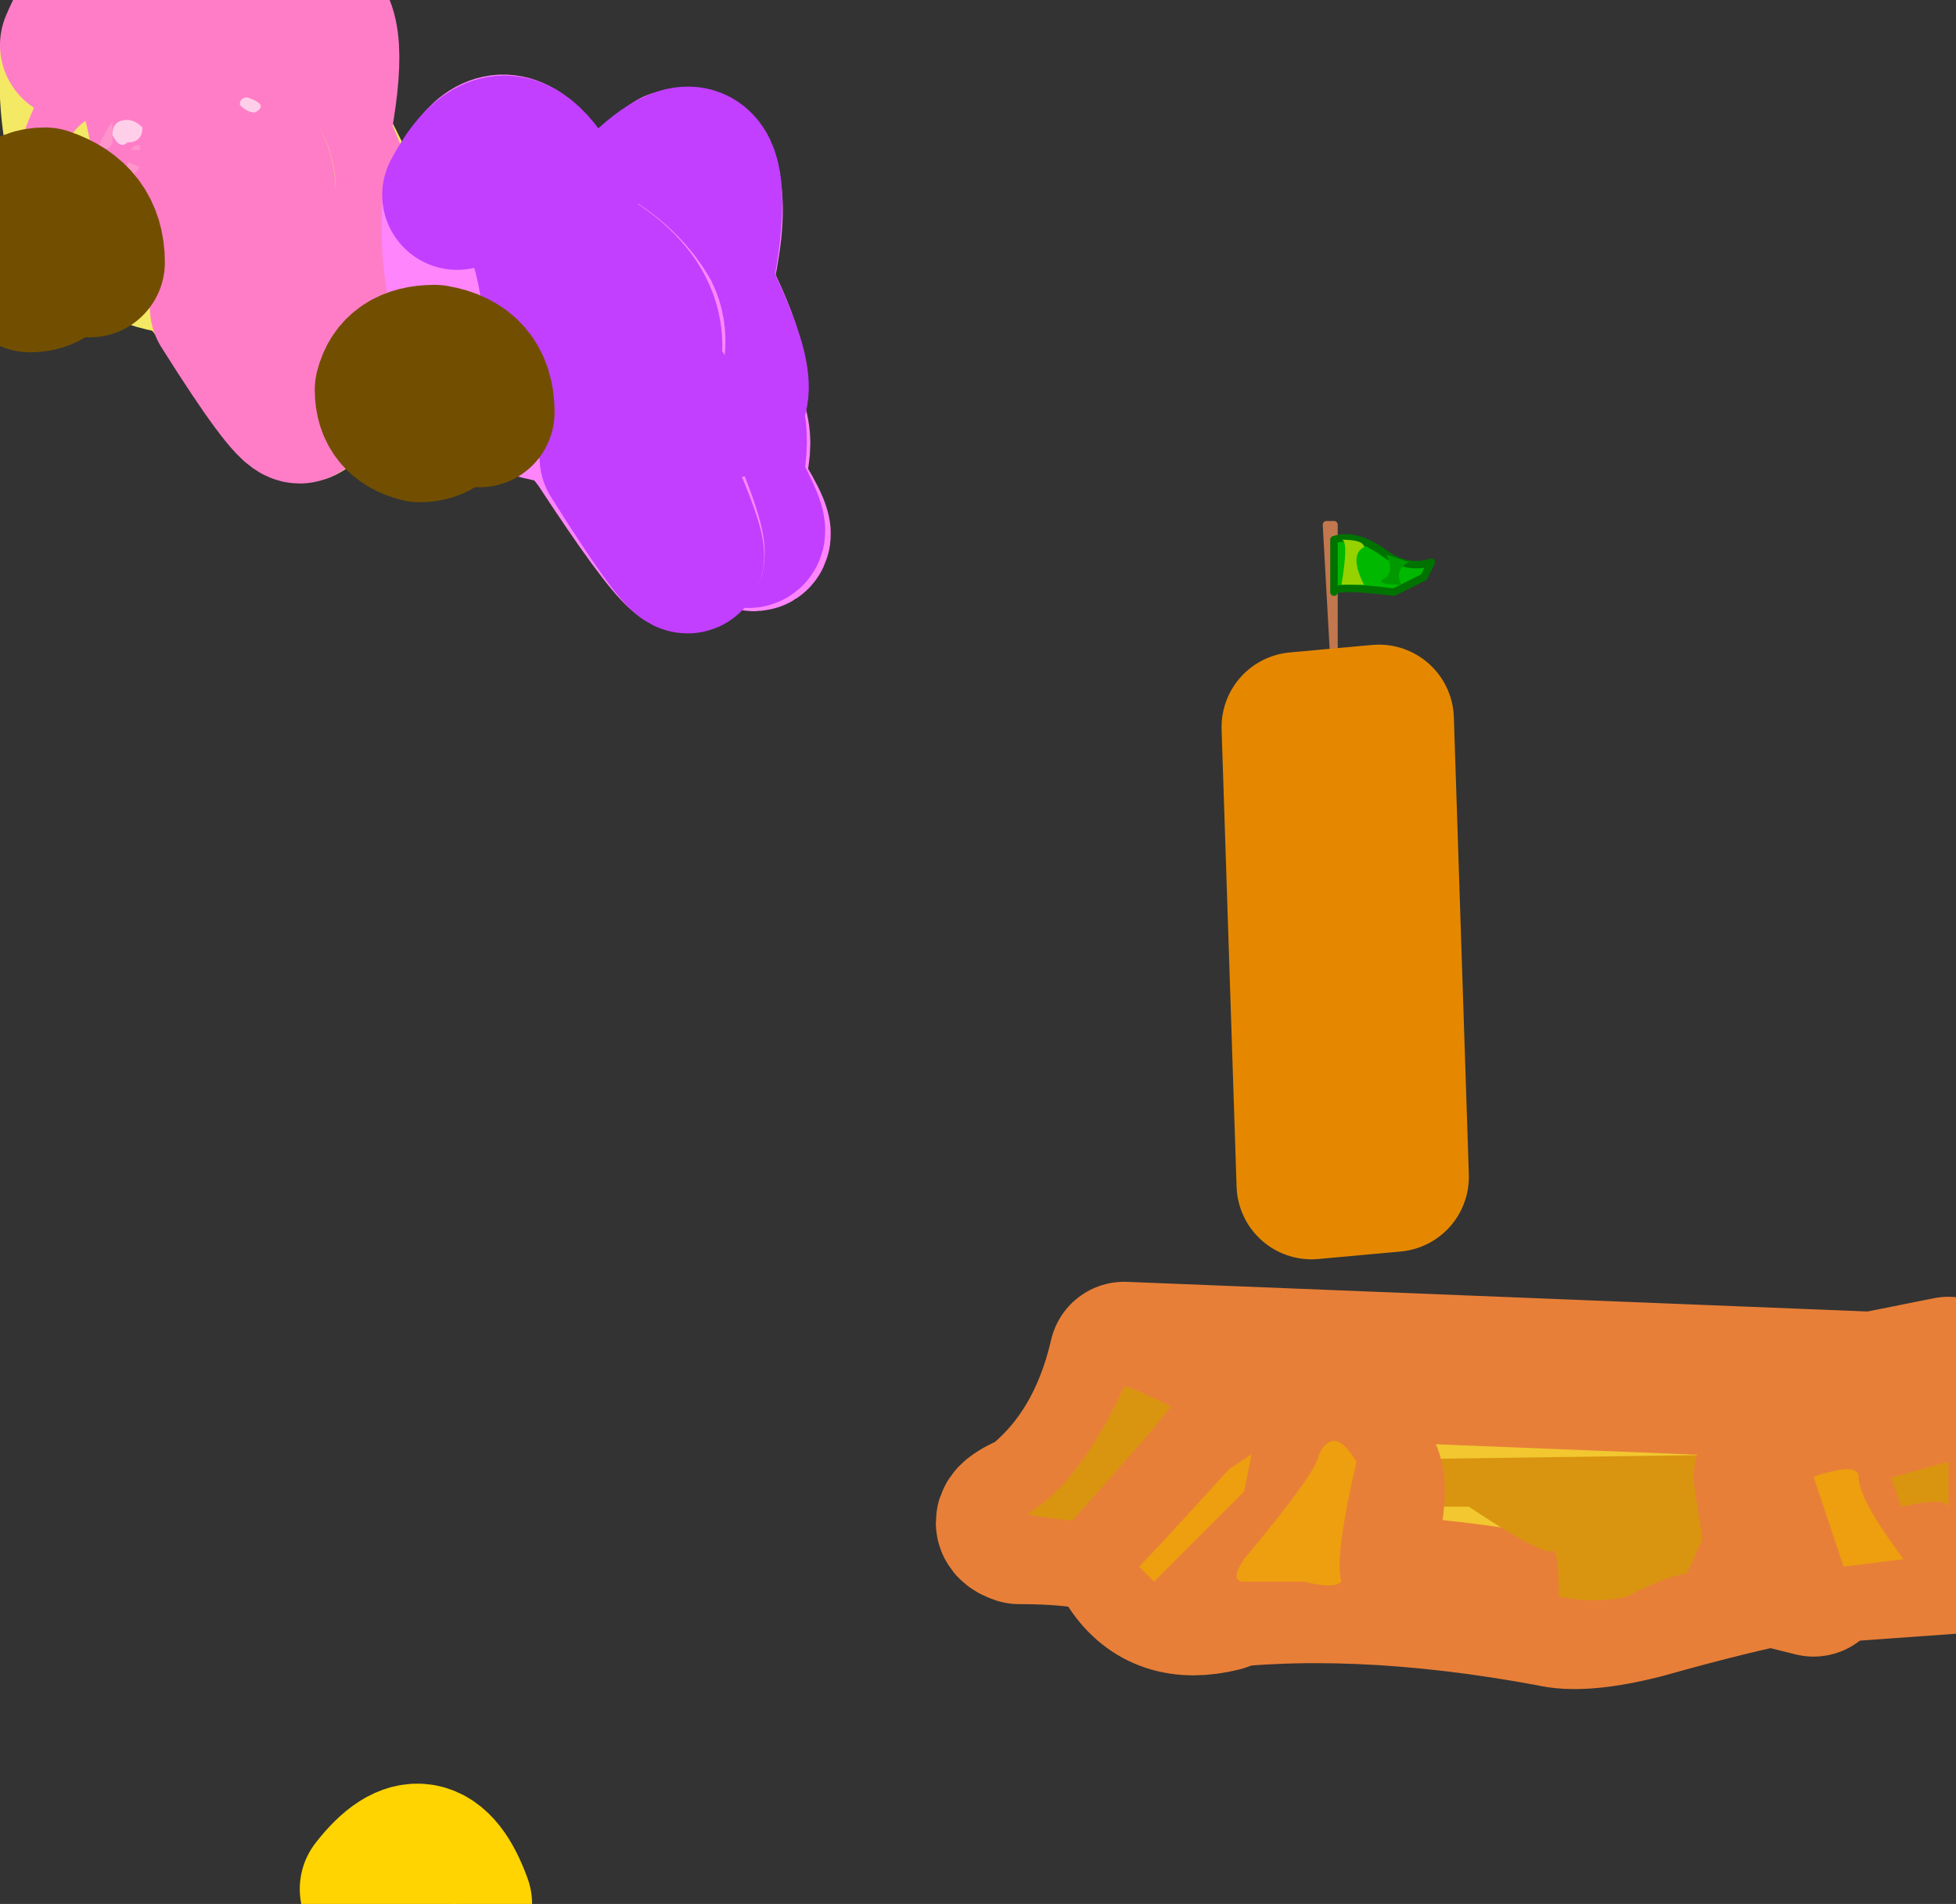 <?xml version="1.0" encoding="UTF-8" standalone="no"?>
<svg xmlns:xlink="http://www.w3.org/1999/xlink" height="12.7px" width="13.05px" xmlns="http://www.w3.org/2000/svg">
  <rect width="100%" height="100%" fill="#333333" stroke="none"/>
  <g transform="matrix(1.0, 0.0, 0.0, 1.0, -19.45, -2.9)">
    <path d="M21.95 15.5 Q22.3 15.05 22.5 15.6 22.4 15.6 21.95 15.5" fill="#fff800" fill-rule="evenodd" stroke="none"/>
    <path d="M21.95 15.5 Q22.4 15.6 22.5 15.6 22.3 15.05 21.95 15.5 Z" fill="none" stroke="#ffd400" stroke-linecap="round" stroke-linejoin="round" stroke-width="1.0"/>
    <path d="M21.6 4.55 Q21.85 4.75 21.7 5.1 22.15 5.8 21.55 5.2 L21.2 4.7 Q21.25 4.2 21.6 4.55" fill="#fff992" fill-rule="evenodd" stroke="none"/>
    <path d="M21.6 4.55 Q21.85 4.75 21.7 5.1 22.15 5.8 21.55 5.2 L21.2 4.7 Q21.25 4.2 21.6 4.55 Z" fill="none" stroke="#f4e964" stroke-linecap="round" stroke-linejoin="round" stroke-width="1.0"/>
    <path d="M21.6 4.55 Q21.8 4.65 21.7 5.1 22.2 5.9 21.3 4.9 21.8 5.25 21.6 4.55" fill="#ff94cc" fill-rule="evenodd" stroke="none"/>
    <path d="M21.6 4.55 Q21.8 5.25 21.3 4.9 22.2 5.9 21.7 5.1 21.8 4.65 21.6 4.55 Z" fill="none" stroke="#ff7dc7" stroke-linecap="round" stroke-linejoin="round" stroke-width="1.0"/>
    <path d="M21.5 5.25 Q21.5 5.55 20.65 4.75 20.45 4.85 20.35 4.7 19.8 4.65 20.3 4.5 20.7 4.6 21.15 4.95 21.45 5.15 21.5 5.25" fill="#724f00" fill-rule="evenodd" stroke="none"/>
    <path d="M21.7 4.1 Q22.0 4.95 20.95 4.4 L20.85 4.15 Q20.75 3.4 21.35 3.0 21.7 2.9 21.55 3.8 L21.7 4.1" fill="#fff992" fill-rule="evenodd" stroke="none"/>
    <path d="M21.7 4.1 Q22.0 4.95 20.95 4.4 L20.85 4.15 Q20.75 3.4 21.35 3.0 21.7 2.9 21.55 3.8 L21.7 4.1 Z" fill="none" stroke="#f4e964" stroke-linecap="round" stroke-linejoin="round" stroke-width="1.0"/>
    <path d="M21.35 5.25 Q21.75 6.15 20.9 4.85 20.75 4.65 20.6 4.55 20.95 4.2 21.25 4.45 21.45 4.8 21.25 4.95 L21.35 5.25" fill="#fff992" fill-rule="evenodd" stroke="none"/>
    <path d="M21.35 5.25 Q21.75 6.15 20.9 4.85 20.75 4.65 20.6 4.55 20.95 4.2 21.25 4.45 21.45 4.8 21.25 4.95 L21.35 5.25 Z" fill="none" stroke="#f4e964" stroke-linecap="round" stroke-linejoin="round" stroke-width="1.0"/>
    <path d="M21.15 3.55 Q21.25 3.6 21.2 3.8 21.15 3.95 21.0 3.95 20.9 3.9 21.0 3.7 21.05 3.5 21.15 3.55" fill="#ff94cc" fill-rule="evenodd" stroke="none"/>
    <path d="M21.15 3.55 Q21.25 3.6 21.2 3.8 21.15 3.95 21.0 3.95 20.9 3.9 21.0 3.7 21.05 3.5 21.15 3.55 Z" fill="none" stroke="#ff7dc7" stroke-linecap="round" stroke-linejoin="round" stroke-width="1.0"/>
    <path d="M21.4 3.95 Q21.4 4.1 21.25 4.15 21.3 4.0 21.4 3.95" fill="#ff94cc" fill-rule="evenodd" stroke="none"/>
    <path d="M21.4 3.95 Q21.4 4.1 21.25 4.15 21.3 4.0 21.4 3.95 Z" fill="none" stroke="#ff7dc7" stroke-linecap="round" stroke-linejoin="round" stroke-width="1.0"/>
    <path d="M21.55 4.2 Q21.5 4.35 21.3 4.3 21.4 4.15 21.55 4.2" fill="#ff94cc" fill-rule="evenodd" stroke="none"/>
    <path d="M21.55 4.2 Q21.4 4.15 21.3 4.3 21.5 4.35 21.55 4.2 Z" fill="none" stroke="#ff7dc7" stroke-linecap="round" stroke-linejoin="round" stroke-width="1.0"/>
    <path d="M21.5 3.0 Q21.7 3.05 21.55 3.8 21.9 4.55 21.65 4.6 21.7 4.2 21.35 3.8 21.45 3.15 21.15 3.2 21.3 3.0 21.5 3.0" fill="#ff94cc" fill-rule="evenodd" stroke="none"/>
    <path d="M21.5 3.0 Q21.7 3.05 21.55 3.8 21.9 4.55 21.65 4.6 21.7 4.2 21.35 3.8 21.45 3.15 21.15 3.2 21.3 3.0 21.5 3.0 Z" fill="none" stroke="#ff7dc7" stroke-linecap="round" stroke-linejoin="round" stroke-width="1.0"/>
    <path d="M21.15 4.0 Q21.25 4.2 21.1 4.5 20.85 4.7 20.5 4.6 19.9 4.25 19.95 3.25 20.25 2.4 20.7 3.6 21.0 3.75 21.15 4.0" fill="#fff992" fill-rule="evenodd" stroke="none"/>
    <path d="M21.15 4.0 Q21.25 4.2 21.1 4.5 20.85 4.7 20.5 4.6 19.9 4.25 19.95 3.25 20.25 2.4 20.7 3.6 21.0 3.75 21.15 4.0 Z" fill="none" stroke="#f4e964" stroke-linecap="round" stroke-linejoin="round" stroke-width="1.0"/>
    <path d="M20.55 3.2 Q20.65 3.45 20.7 3.6 21.4 3.95 21.1 4.5 21.15 3.95 20.55 3.8 20.4 2.9 19.95 3.2 20.2 2.6 20.55 3.2" fill="#ff94cc" fill-rule="evenodd" stroke="none"/>
    <path d="M20.55 3.2 Q20.65 3.45 20.7 3.6 21.4 3.95 21.1 4.5 21.15 3.95 20.55 3.8 20.4 2.9 19.95 3.2 20.2 2.6 20.55 3.2 Z" fill="none" stroke="#ff7dc7" stroke-linecap="round" stroke-linejoin="round" stroke-width="1.0"/>
    <path d="M20.3 3.65 Q20.45 3.7 20.4 3.95 20.35 4.15 20.2 4.15 20.1 4.1 20.1 3.9 20.2 3.65 20.3 3.65" fill="#ff94cc" fill-rule="evenodd" stroke="none"/>
    <path d="M20.3 3.65 Q20.45 3.7 20.4 3.95 20.35 4.15 20.2 4.15 20.1 4.1 20.1 3.9 20.2 3.65 20.3 3.65 Z" fill="none" stroke="#ff7dc7" stroke-linecap="round" stroke-linejoin="round" stroke-width="1.0"/>
    <path d="M20.7 4.1 Q20.7 4.3 20.5 4.35 20.55 4.15 20.7 4.1" fill="#ff94cc" fill-rule="evenodd" stroke="none"/>
    <path d="M20.7 4.1 Q20.7 4.3 20.5 4.35 20.55 4.15 20.7 4.1 Z" fill="none" stroke="#ff7dc7" stroke-linecap="round" stroke-linejoin="round" stroke-width="1.0"/>
    <path d="M20.85 4.35 Q20.85 4.55 20.65 4.5 20.7 4.35 20.85 4.35" fill="#ff94cc" fill-rule="evenodd" stroke="none"/>
    <path d="M20.85 4.35 Q20.7 4.35 20.65 4.5 20.85 4.55 20.85 4.35 Z" fill="none" stroke="#ff7dc7" stroke-linecap="round" stroke-linejoin="round" stroke-width="1.0"/>
    <path d="M21.35 4.8 L21.25 4.95 Q21.8 6.3 20.95 4.95 21.05 5.0 21.1 4.9 21.35 4.85 21.25 4.45 21.4 4.65 21.35 4.8" fill="#ff94cc" fill-rule="evenodd" stroke="none"/>
    <path d="M21.35 4.8 Q21.4 4.65 21.25 4.45 21.35 4.85 21.1 4.9 21.05 5.0 20.95 4.95 21.8 6.3 21.25 4.95 L21.35 4.8 Z" fill="none" stroke="#ff7dc7" stroke-linecap="round" stroke-linejoin="round" stroke-width="1.0"/>
    <path d="M20.05 4.65 Q20.05 4.35 19.75 4.25 19.55 4.25 19.5 4.5 19.5 4.7 19.65 4.75 19.8 4.75 19.85 4.6 19.85 4.45 19.75 4.45 L19.6 4.55" fill="none" stroke="#724f00" stroke-linecap="round" stroke-linejoin="round" stroke-width="1.0"/>
    <path d="M19.8 4.5 Q19.8 4.6 19.7 4.65 19.6 4.65 19.55 4.55 19.55 4.45 19.65 4.4 19.75 4.4 19.8 4.5" fill="#724f00" fill-rule="evenodd" stroke="none"/>
    <path d="M20.2 3.8 Q20.2 3.7 20.3 3.7 20.35 3.7 20.4 3.75 20.4 3.85 20.3 3.85 20.25 3.9 20.2 3.8" fill="#ffcfea" fill-rule="evenodd" stroke="none"/>
    <path d="M21.05 3.6 Q21.05 3.55 21.1 3.55 21.25 3.6 21.15 3.65 21.1 3.65 21.05 3.6" fill="#ffcfea" fill-rule="evenodd" stroke="none"/>
    <path d="M24.2 5.55 Q24.45 5.75 24.3 6.1 24.75 6.8 24.15 6.2 L23.75 5.7 Q23.85 5.2 24.2 5.55" fill="#ffa9f9" fill-rule="evenodd" stroke="none"/>
    <path d="M24.2 5.55 Q24.45 5.75 24.3 6.1 24.75 6.8 24.15 6.2 L23.75 5.7 Q23.85 5.2 24.2 5.55 Z" fill="none" stroke="#ff85fc" stroke-linecap="round" stroke-linejoin="round" stroke-width="1.0"/>
    <path d="M24.2 5.55 Q24.4 5.65 24.3 6.1 24.75 6.9 23.9 5.9 24.4 6.25 24.2 5.55" fill="#c264ff" fill-rule="evenodd" stroke="none"/>
    <path d="M24.2 5.55 Q24.4 6.25 23.9 5.9 24.75 6.9 24.3 6.1 24.4 5.65 24.2 5.55 Z" fill="none" stroke="#c23fff" stroke-linecap="round" stroke-linejoin="round" stroke-width="1.0"/>
    <path d="M24.05 6.25 Q24.1 6.55 23.25 5.75 23.0 5.85 22.9 5.7 22.4 5.65 22.9 5.5 23.3 5.6 23.75 5.95 24.0 6.15 24.05 6.25" fill="#724f00" fill-rule="evenodd" stroke="none"/>
    <path d="M23.4 5.15 Q23.35 4.4 23.95 4.0 24.3 3.95 24.1 4.8 24.75 6.05 23.55 5.4 L23.4 5.15" fill="#ffa9f9" fill-rule="evenodd" stroke="none"/>
    <path d="M23.4 5.15 Q23.35 4.4 23.95 4.0 24.3 3.95 24.1 4.8 24.75 6.05 23.55 5.4 L23.4 5.15 Z" fill="none" stroke="#ff85fc" stroke-linecap="round" stroke-linejoin="round" stroke-width="1.0"/>
    <path d="M23.95 6.25 Q24.3 7.15 23.45 5.85 23.3 5.65 23.15 5.55 23.55 5.2 23.8 5.45 24.05 5.8 23.8 5.95 L23.95 6.25" fill="#ffa9f9" fill-rule="evenodd" stroke="none"/>
    <path d="M23.95 6.25 Q24.3 7.15 23.45 5.85 23.3 5.65 23.15 5.55 23.55 5.2 23.8 5.45 24.05 5.8 23.8 5.95 L23.95 6.25 Z" fill="none" stroke="#ff85fc" stroke-linecap="round" stroke-linejoin="round" stroke-width="1.0"/>
    <path d="M24.0 4.95 Q24.0 5.1 23.8 5.15 23.9 5.0 24.0 4.95" fill="#c264ff" fill-rule="evenodd" stroke="none"/>
    <path d="M24.0 4.95 Q24.0 5.1 23.8 5.15 23.9 5.0 24.0 4.95 Z" fill="none" stroke="#c23fff" stroke-linecap="round" stroke-linejoin="round" stroke-width="1.0"/>
    <path d="M24.1 5.2 Q24.05 5.35 23.9 5.3 24.0 5.15 24.1 5.2" fill="#c264ff" fill-rule="evenodd" stroke="none"/>
    <path d="M24.1 5.2 Q24.0 5.15 23.9 5.3 24.05 5.35 24.1 5.2 Z" fill="none" stroke="#c23fff" stroke-linecap="round" stroke-linejoin="round" stroke-width="1.0"/>
    <path d="M23.7 4.2 Q24.35 3.55 24.1 4.8 24.5 5.6 24.25 5.6 24.3 5.2 23.95 4.8 24.05 4.15 23.7 4.2" fill="#c264ff" fill-rule="evenodd" stroke="none"/>
    <path d="M23.7 4.2 Q24.05 4.15 23.95 4.8 24.3 5.2 24.25 5.6 24.5 5.6 24.1 4.8 24.35 3.55 23.7 4.2 Z" fill="none" stroke="#c23fff" stroke-linecap="round" stroke-linejoin="round" stroke-width="1.0"/>
    <path d="M23.75 5.0 Q23.85 5.2 23.7 5.5 23.45 5.7 23.05 5.6 22.45 5.25 22.5 4.25 22.85 3.4 23.3 4.6 23.6 4.75 23.75 5.0" fill="#ffa9f9" fill-rule="evenodd" stroke="none"/>
    <path d="M23.75 5.0 Q23.85 5.2 23.7 5.5 23.45 5.7 23.05 5.6 22.45 5.25 22.5 4.25 22.85 3.4 23.3 4.6 23.6 4.75 23.75 5.0 Z" fill="none" stroke="#ff85fc" stroke-linecap="round" stroke-linejoin="round" stroke-width="1.0"/>
    <path d="M23.45 4.95 Q23.2 4.8 23.15 4.8 23.0 3.9 22.5 4.2 22.9 3.45 23.3 4.6 23.95 4.95 23.7 5.5 23.7 5.1 23.45 4.95" fill="#c264ff" fill-rule="evenodd" stroke="none"/>
    <path d="M23.45 4.95 Q23.7 5.1 23.7 5.5 23.95 4.95 23.3 4.6 22.9 3.45 22.5 4.2 23.0 3.9 23.15 4.8 23.2 4.8 23.45 4.95 Z" fill="none" stroke="#c23fff" stroke-linecap="round" stroke-linejoin="round" stroke-width="1.0"/>
    <path d="M23.3 5.1 Q23.3 5.3 23.1 5.35 23.15 5.15 23.3 5.1" fill="#c264ff" fill-rule="evenodd" stroke="none"/>
    <path d="M23.3 5.1 Q23.3 5.3 23.1 5.35 23.15 5.15 23.3 5.1 Z" fill="none" stroke="#c23fff" stroke-linecap="round" stroke-linejoin="round" stroke-width="1.0"/>
    <path d="M23.45 5.35 Q23.4 5.55 23.25 5.5 23.3 5.35 23.45 5.35" fill="#c264ff" fill-rule="evenodd" stroke="none"/>
    <path d="M23.45 5.35 Q23.3 5.35 23.25 5.5 23.4 5.55 23.45 5.35 Z" fill="none" stroke="#c23fff" stroke-linecap="round" stroke-linejoin="round" stroke-width="1.0"/>
    <path d="M23.9 5.8 Q23.85 5.95 23.8 5.95 24.4 7.3 23.55 5.95 23.6 6.0 23.7 5.9 23.9 5.85 23.8 5.45 24.0 5.7 23.9 5.8" fill="#c264ff" fill-rule="evenodd" stroke="none"/>
    <path d="M23.9 5.8 Q24.0 5.7 23.8 5.45 23.9 5.85 23.7 5.9 23.6 6.0 23.55 5.95 24.4 7.3 23.8 5.95 23.85 5.95 23.9 5.8 Z" fill="none" stroke="#c23fff" stroke-linecap="round" stroke-linejoin="round" stroke-width="1.0"/>
    <path d="M22.65 5.65 Q22.65 5.35 22.35 5.3 22.1 5.3 22.05 5.5 22.05 5.7 22.25 5.75 22.4 5.75 22.45 5.6 22.45 5.45 22.3 5.45 22.2 5.45 22.2 5.55" fill="none" stroke="#724f00" stroke-linecap="round" stroke-linejoin="round" stroke-width="1.0"/>
    <path d="M32.45 12.05 L32.45 13.3 31.75 13.35 Q31.65 13.25 30.4 13.6 30.0 13.7 29.8 13.65 28.45 13.4 27.4 13.55 27.2 13.55 27.05 13.3 26.95 13.1 26.25 13.1 26.1 13.05 26.35 12.95 26.8 12.6 26.95 11.95 L31.95 12.15 32.45 12.05" fill="#f2c730" fill-rule="evenodd" stroke="none"/>
    <path d="M32.45 12.05 L31.95 12.15 26.95 11.95 Q26.8 12.6 26.35 12.95 26.1 13.05 26.25 13.1 26.95 13.1 27.05 13.3 27.2 13.55 27.4 13.55 28.45 13.4 29.8 13.65 30.0 13.7 30.4 13.6 31.65 13.25 31.75 13.35 L32.45 13.3 32.45 12.05 Z" fill="none" stroke="#e87f38" stroke-linecap="round" stroke-linejoin="round" stroke-width="1.0"/>
    <path d="M27.35 12.6 L27.6 12.55 27.05 13.25 26.9 13.15 Q26.95 13.15 27.35 12.6" fill="#ed9f0f" fill-rule="evenodd" stroke="none"/>
    <path d="M31.2 12.6 L31.25 13.0 31.2 12.9 Q30.9 12.9 30.75 13.3 L30.7 13.4 Q30.6 13.4 30.3 13.55 30.1 13.6 29.85 13.55 29.85 13.2 29.8 13.25 29.7 13.25 29.25 12.95 29.05 12.95 28.75 12.95 28.7 13.0 28.65 13.2 28.55 13.7 28.5 12.9 28.2 12.95 27.95 12.9 27.8 12.9 27.65 13.0 27.0 13.4 27.2 13.25 27.35 13.05 27.65 12.65 L31.2 12.6" fill="#d9950f" fill-rule="evenodd" stroke="none"/>
    <path d="M27.3 12.3 Q27.55 12.5 27.6 12.6 27.55 12.7 27.1 13.25 L27.0 13.2 Q27.4 12.85 27.35 12.85 27.3 12.85 27.15 12.8 26.9 12.65 26.8 13.05 26.55 13.05 26.3 13.0 26.65 12.8 26.95 12.15 27.0 12.15 27.3 12.3" fill="#d9950f" fill-rule="evenodd" stroke="none"/>
    <path d="M31.55 12.9 L32.45 12.65 32.45 12.95 Q32.4 12.85 31.8 13.05 31.7 13.05 31.55 12.9" fill="#d9950f" fill-rule="evenodd" stroke="none"/>
    <path d="M27.65 12.6 L27.6 13.55 Q27.2 13.65 27.0 13.35 27.45 12.85 27.65 12.6" fill="#f2c730" fill-rule="evenodd" stroke="none"/>
    <path d="M27.65 12.6 Q27.45 12.85 27.0 13.35 27.2 13.65 27.6 13.55" fill="none" stroke="#e87f38" stroke-linecap="round" stroke-linejoin="round" stroke-width="1.0"/>
    <path d="M28.5 13.3 L28.55 12.7 Q28.65 12.8 28.5 13.3 L28.45 13.4 Q28.4 13.5 28.5 13.3" fill="#f2c730" fill-rule="evenodd" stroke="none"/>
    <path d="M28.55 12.7 Q28.65 12.8 28.5 13.3 28.4 13.5 28.45 13.4" fill="none" stroke="#e87f38" stroke-linecap="round" stroke-linejoin="round" stroke-width="1.0"/>
    <path d="M28.55 12.9 Q28.4 13.05 28.45 13.4" fill="none" stroke="#e87f38" stroke-linecap="round" stroke-linejoin="round" stroke-width="1.0"/>
    <path d="M31.5 13.35 L31.55 12.8 31.75 13.35 31.5 13.35" fill="#f2c730" fill-rule="evenodd" stroke="none"/>
    <path d="M31.55 12.8 L31.75 13.35 31.5 13.35" fill="none" stroke="#e87f38" stroke-linecap="round" stroke-linejoin="round" stroke-width="1.0"/>
    <path d="M31.25 12.75 L31.4 12.75 31.55 13.45 31.35 13.4 31.25 12.75" fill="#f2c730" fill-rule="evenodd" stroke="none"/>
    <path d="M31.4 12.75 L31.55 13.45 31.35 13.4 31.25 12.75" fill="none" stroke="#e87f38" stroke-linecap="round" stroke-linejoin="round" stroke-width="1.0"/>
    <path d="M27.65 12.7 L27.8 12.6 27.75 12.85 27.15 13.45 27.05 13.35 Q27.15 13.25 27.65 12.7" fill="#ed9f0f" fill-rule="evenodd" stroke="none"/>
    <path d="M27.75 13.45 Q27.65 13.45 27.75 13.3 28.25 12.7 28.25 12.6 28.35 12.4 28.5 12.65 28.35 13.3 28.4 13.45 28.35 13.5 28.15 13.45 L27.75 13.45" fill="#ed9f0f" fill-rule="evenodd" stroke="none"/>
    <path d="M31.55 12.75 Q31.85 12.65 31.85 12.75 31.85 12.9 32.15 13.3 L31.75 13.35 31.55 12.75" fill="#ed9f0f" fill-rule="evenodd" stroke="none"/>
    <path d="M28.35 7.3 L28.3 6.4 28.35 6.4 28.35 7.3" fill="#e6c595" fill-rule="evenodd" stroke="none"/>
    <path d="M28.35 7.3 L28.3 6.4 28.35 6.4 28.35 7.3 Z" fill="none" stroke="#c2774e" stroke-linecap="round" stroke-linejoin="round" stroke-width="0.05"/>
    <path d="M28.95 6.75 Q28.85 6.8 28.75 6.85 28.35 6.8 28.35 6.85 L28.35 6.5 Q28.5 6.45 28.7 6.6 28.85 6.7 29.0 6.65 L28.95 6.75" fill="#00b800" fill-rule="evenodd" stroke="none"/>
    <path d="M28.95 6.75 Q28.85 6.8 28.75 6.85 28.35 6.8 28.35 6.85 L28.35 6.5 Q28.5 6.45 28.7 6.6 28.85 6.7 29.0 6.65 L28.95 6.75 Z" fill="none" stroke="#007200" stroke-linecap="round" stroke-linejoin="round" stroke-width="0.05"/>
    <path d="M28.55 6.55 Q28.45 6.6 28.55 6.8 L28.4 6.8 Q28.45 6.5 28.4 6.5 28.55 6.5 28.55 6.55" fill="#95d200" fill-rule="evenodd" stroke="none"/>
    <path d="M28.7 6.6 L28.85 6.65 Q28.75 6.7 28.8 6.8 28.6 6.8 28.7 6.75 28.75 6.7 28.7 6.6" fill="#009a00" fill-rule="evenodd" stroke="none"/>
    <path d="M28.65 7.7 L28.75 10.75 28.2 10.8 28.1 7.75 28.65 7.7" fill="url(#gradient0)" fill-rule="evenodd" stroke="none"/>
    <path d="M28.65 7.7 L28.75 10.75 28.2 10.8 28.1 7.75 28.65 7.7 Z" fill="none" stroke="#e58800" stroke-linecap="round" stroke-linejoin="round" stroke-width="1.0"/>
  </g>
  <defs>
    <linearGradient gradientTransform="matrix(4.0E-4, 0.0, 0.0, 4.0E-4, 28.45, 9.25)" gradientUnits="userSpaceOnUse" id="gradient0" spreadMethod="pad" x1="-819.2" x2="819.2">
      <stop offset="0.0" stop-color="#ffc93f"/>
      <stop offset="1.0" stop-color="#df8800"/>
    </linearGradient>
  </defs>
</svg>
